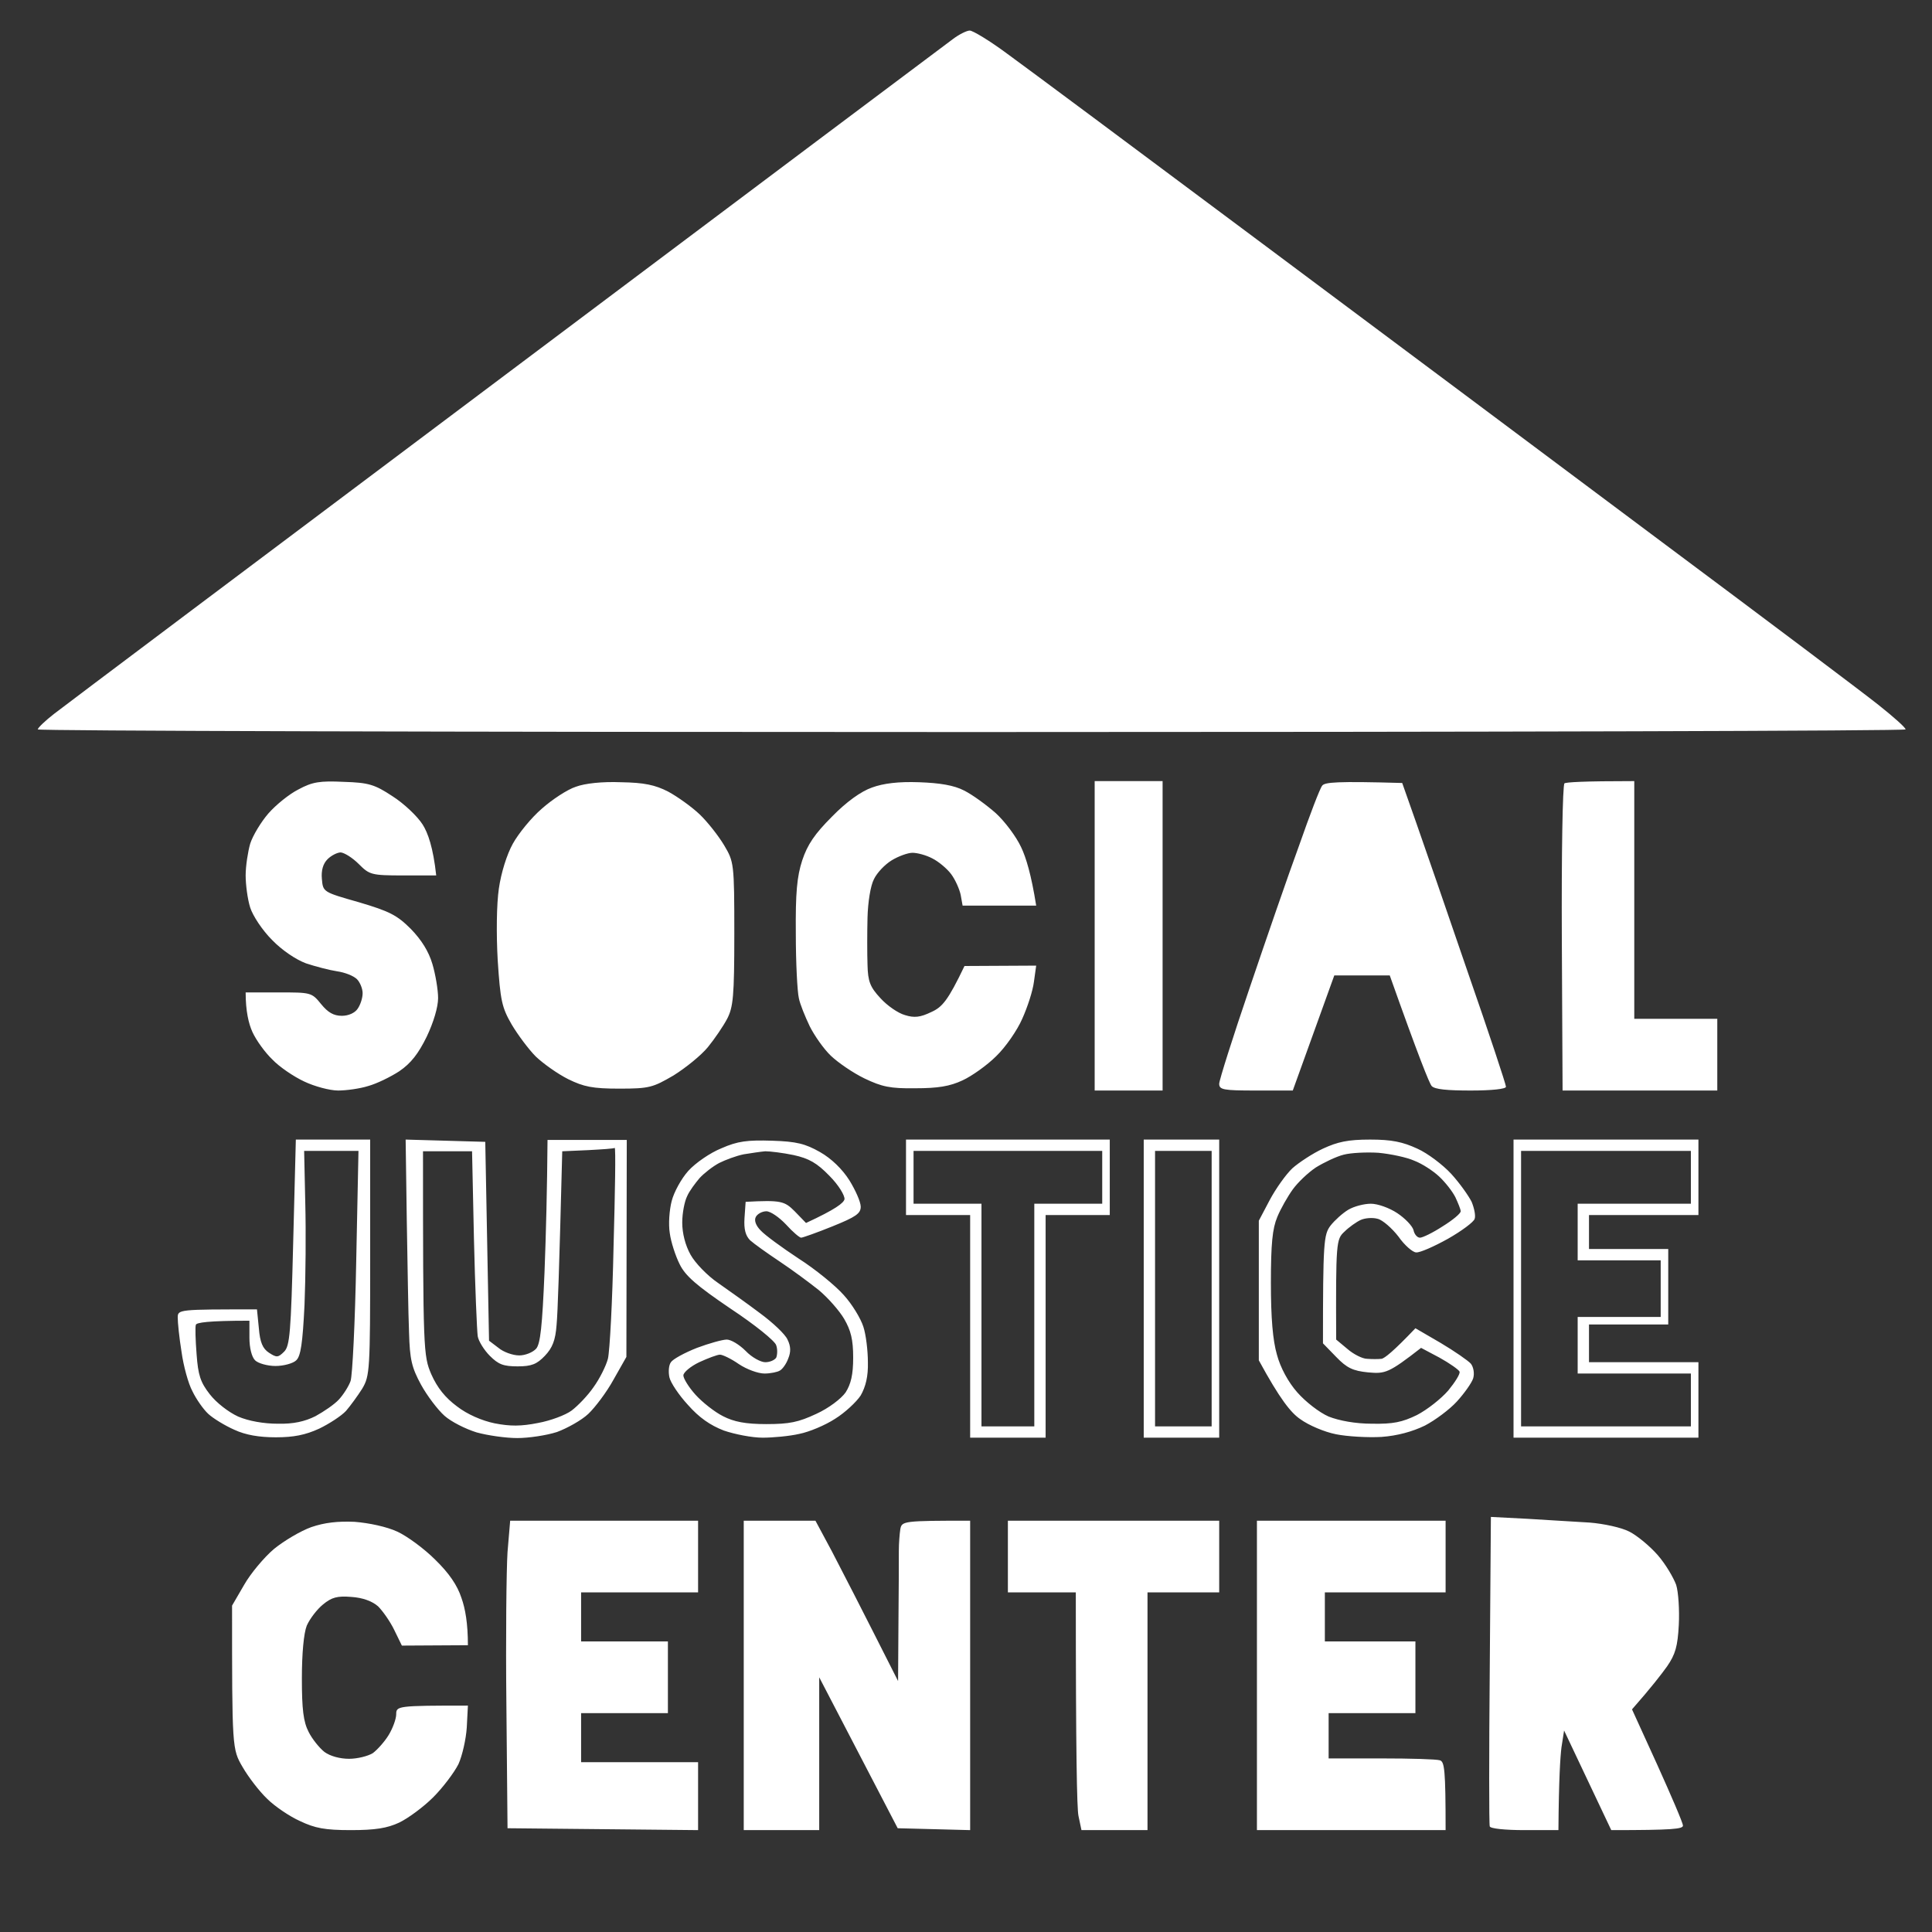 <svg xmlns="http://www.w3.org/2000/svg" viewBox="0 0 512 512" width="512" height="512"><rect x="0" y="0" width="512" height="512" fill="#333333" stroke="none"/><title>SJC-Logo</title><style>		.s0 { fill: #ffffff } 	</style><g id="Background"><path id="Path 0" fill-rule="evenodd" class="s0" d="m257 8.1c0.8 0 5.3 2.7 10 6.2 4.7 3.4 34.4 25.5 66 49.1 31.6 23.6 80 59.7 107.5 80.3 27.5 20.5 53.3 39.9 57.3 43.1 3.9 3.1 7.2 6 7.2 6.5 0 0.4-111.4 0.7-247.5 0.7-136.1 0-247.5-0.3-247.5-0.7 0.1-0.5 2-2.3 4.3-4.1 2.3-1.8 56.2-42.3 119.8-90 63.5-47.7 116.9-87.7 118.5-88.9 1.6-1.2 3.6-2.2 4.4-2.2zm138.1 393.9l9.7 0.5c5.3 0.3 12.7 0.8 16.5 1 3.7 0.3 8.4 1.3 10.5 2.4 2 1 5.4 3.8 7.5 6.2 2.1 2.4 4.2 6 4.9 7.9 0.6 1.9 0.9 6.7 0.7 10.6-0.3 5.7-0.9 7.8-3.1 11-1.5 2.1-4.2 5.6-9.3 11.4l6.7 14.7c3.7 8.2 6.8 15.4 6.8 16.1 0 0.9-2.6 1.2-19 1.2l-12.5-26.4-0.7 4.5c-0.3 2.4-0.7 8.3-0.8 21.9h-9c-5.1 0-9.1-0.4-9.2-1-0.2-0.5-0.2-19.2 0-41.5zm-301.1 1.3c3.8 0.3 8.5 1.3 11.3 2.6 2.6 1.2 7.1 4.5 10 7.4 3.7 3.6 5.9 6.8 7 10.2 1 2.8 1.7 6.7 1.7 12.5l-17.5 0.1-2-4.1c-1.1-2.3-3.1-5.1-4.3-6.3-1.6-1.4-4.1-2.3-7.1-2.5-3.7-0.3-5.2 0.1-7.5 2-1.6 1.3-3.5 3.8-4.3 5.6-0.8 2-1.3 7.4-1.3 14 0 8.2 0.4 11.5 1.8 14.2 0.9 1.8 2.8 4.2 4.2 5.3 1.5 1.1 4.1 1.8 6.5 1.8 2.2 0 5-0.7 6.3-1.5 1.2-0.9 3.1-3 4.2-4.8 1.1-1.8 2-4.3 2-5.5 0-2.2 0.3-2.3 19-2.3l-0.3 5.8c-0.2 3.1-1.2 7.5-2.2 9.7-1.1 2.2-4.1 6.2-6.7 8.8-2.6 2.6-6.7 5.6-9 6.7-3.2 1.5-6.4 2-12.8 2-6.9 0-9.5-0.5-13.5-2.4-2.7-1.2-6.7-3.9-8.7-5.9-2.1-2-5-5.8-6.5-8.4-2.8-4.8-2.8-4.9-2.8-42.8l3.2-5.5c1.7-3 5.3-7.3 7.9-9.5 2.7-2.2 7.1-4.8 9.9-5.8 3.5-1.2 7-1.6 11.5-1.4zm41.2-0.3h49.8v19h-31v13h23v19h-23v13h31v18l-50.5-0.5-0.3-32.5c-0.2-17.9 0-36.2 0.3-40.7zm61.9 0h19l4.4 8.2c2.4 4.6 7.3 14.1 17.5 34.3l0.1-15.5c0.1-8.6 0.1-17.1 0.1-19 0-2 0.2-4.5 0.4-5.8 0.4-2.1 0.9-2.2 18.5-2.2v82l-19.2-0.5-20.8-40v40.5h-20zm70 0h56v19h-19v63h-17.5l-0.8-3.8c-0.4-2-0.7-16.2-0.7-59.2h-18zm66 0h50v19h-32v13h24v19h-23v12h14c7.7 0 14.6 0.2 15.5 0.5 1.2 0.4 1.5 2.4 1.5 18.5h-50zm-242-195.8c6.6 0.2 8.2 0.7 12.9 3.8 3 1.9 6.6 5.3 8 7.5 1.4 2.2 2.8 6.1 3.6 13.5h-8.8c-8.4 0-8.9-0.2-11.7-3-1.7-1.7-3.8-3-4.8-3.1-0.9 0-2.5 0.8-3.5 1.8-1.2 1.2-1.7 3-1.5 5.2 0.3 3.5 0.3 3.5 9.8 6.2 8.1 2.4 10.1 3.4 13.8 7.1 2.8 2.9 4.7 5.9 5.7 9.3 0.8 2.7 1.5 6.8 1.5 9 0 2.4-1.2 6.4-3 10.2-2.2 4.5-4.2 7.1-7.3 9.2-2.3 1.5-6 3.3-8.2 3.9-2.2 0.7-5.8 1.2-8 1.2-2.2 0-6.3-1.1-9-2.4-2.8-1.3-6.6-3.9-8.4-5.8-1.9-1.8-4.3-5.1-5.3-7.3-1-2.2-1.8-5.5-1.8-10.5h8.7c8.6 0 8.8 0 11.3 3.1 1.8 2.2 3.3 3.1 5.5 3.1 1.8 0 3.5-0.8 4.2-1.9 0.7-1 1.3-2.8 1.3-4.1 0-1.2-0.7-2.9-1.5-3.7-0.9-0.9-3.2-1.8-5.3-2.1-2-0.3-5.8-1.3-8.2-2.1-2.7-1-6.4-3.5-9-6.2-2.6-2.6-5.1-6.4-5.8-8.6-0.7-2.2-1.2-6.1-1.2-8.5 0-2.5 0.6-6.3 1.2-8.4 0.7-2.2 2.9-5.8 4.8-8 2-2.3 5.6-5.2 8-6.4 3.7-2 5.7-2.3 12-2zm73.5 0.1c6.1 0.1 9 0.7 12.5 2.5 2.4 1.3 6.2 4 8.3 6 2.1 2 5 5.7 6.5 8.2 2.6 4.4 2.7 4.7 2.7 23.5 0 16.6-0.3 19.4-1.9 22.5-1 1.9-3.3 5.3-5.1 7.5-1.8 2.2-5.9 5.5-9.1 7.5-5.5 3.2-6.4 3.5-14.4 3.5-7.1 0-9.4-0.5-13.5-2.5-2.8-1.4-6.6-4.1-8.6-6-1.9-1.9-4.8-5.8-6.4-8.5-2.6-4.5-3-6.3-3.7-17-0.4-7-0.3-14.9 0.3-19 0.6-4.2 2.1-9 3.7-11.9 1.5-2.7 4.9-6.9 7.7-9.3 2.7-2.4 6.8-5.1 9-5.8 2.4-0.9 7-1.4 12-1.2zm79 0c5.5 0.2 9.2 0.8 11.9 2.2 2.2 1.1 5.9 3.8 8.4 6 2.4 2.2 5.4 6.2 6.7 9 1.3 2.7 2.7 7.3 4 15.5h-19.5l-0.5-2.8c-0.3-1.5-1.4-4-2.5-5.5-1.1-1.5-3.4-3.4-5-4.2-1.7-0.9-4-1.5-5.3-1.5-1.2 0-3.7 0.9-5.5 2-1.8 1.1-3.9 3.3-4.7 5-0.9 1.7-1.6 6.1-1.7 10.2-0.1 4-0.1 9.6 0 12.5 0.1 4.4 0.7 5.9 3.4 8.8 1.8 2 4.7 4 6.5 4.5 2.5 0.8 4.1 0.6 7-0.8 2.9-1.3 4.4-3 8.8-12.2l19-0.1-0.6 4.3c-0.3 2.4-1.7 6.7-3.1 9.8-1.3 3-4.4 7.5-6.9 9.9-2.4 2.4-6.5 5.3-8.9 6.4-3.4 1.6-6.6 2.1-12.5 2.1-6.7 0.1-8.9-0.4-13.5-2.6-3.1-1.5-7-4.2-8.9-6-1.9-1.8-4.4-5.4-5.6-7.8-1.2-2.5-2.6-5.9-2.9-7.5-0.4-1.7-0.8-9.3-0.8-17-0.1-10.9 0.3-15.2 1.7-19.5 1.4-4.2 3.3-7 7.9-11.6 3.8-3.9 7.7-6.7 10.6-7.7 3-1.1 7-1.6 12.5-1.4zm46.5-0.3h18v82h-18zm81.5 0.5l3.7 10.5c2 5.7 8.2 23.6 13.7 39.7 5.6 16.1 10.1 29.7 10.1 30.3 0 0.6-3.8 1-9.3 1-6.3 0-9.6-0.3-10.4-1.2-0.6-0.7-3.4-7.6-11.1-29.3h-14.7l-11 30.5h-9.8c-8.6 0-9.7-0.2-9.7-1.8 0-0.9 3.6-12.3 8-25.2 4.4-13 10.3-30.1 13.2-38 2.8-8 5.5-15.1 6.1-15.8 0.7-0.9 3.7-1.2 21.2-0.7zm61.5-0.5v63h22v19h-41l-0.2-40.4c-0.1-22.1 0.2-40.6 0.7-41 0.4-0.3 4.8-0.6 18.5-0.6zm-354.7 95h19.7v31.2c0 30-0.1 31.4-2.1 34.8-1.2 1.9-3.1 4.5-4.3 5.9-1.2 1.3-4.4 3.4-7.1 4.7-3.7 1.7-6.8 2.3-11.5 2.3-4.4 0-8-0.6-11-2-2.5-1.1-5.6-3-6.9-4.2-1.3-1.2-3.2-3.9-4.2-6-1.1-2-2.4-6.8-2.9-10.5-0.6-3.7-1-7.7-1-9 0-2.2 0.2-2.2 21-2.2l0.5 5c0.3 3.7 1 5.4 2.7 6.5 2 1.3 2.4 1.3 4-0.3 1.5-1.5 1.8-5 2.4-29zm2.5 16.8c0.2 7.5 0.1 19.7-0.2 27-0.5 10.2-1 13.6-2.2 14.7-0.8 0.8-3.3 1.5-5.5 1.5-2.1 0-4.6-0.7-5.4-1.5-0.9-0.9-1.5-3.3-1.5-6v-4.5c-11 0-14.1 0.5-14.2 1.1-0.2 0.5-0.1 4 0.2 7.8 0.4 5.5 1 7.4 3.5 10.6 1.7 2.2 4.9 4.7 7.5 5.9 2.8 1.2 6.8 1.9 10.5 1.9 4.2 0.1 7.2-0.6 10-2 2.2-1.2 5-3.1 6.2-4.4 1.2-1.3 2.6-3.5 3.1-4.9 0.5-1.4 1.2-15.6 1.5-31.7l0.6-29.3h-14.4zm26.6-16.8l21.1 0.6 1 52.7 2.5 1.9c1.3 1.1 3.8 2 5.5 2 1.6 0 3.6-0.8 4.5-1.8 1.1-1.3 1.6-5.9 2.2-20.2 0.4-10.3 0.7-22.3 0.8-35.1h21l-0.1 57.5-3.4 6c-1.8 3.3-4.9 7.4-6.7 9.1-1.8 1.7-5.6 3.8-8.3 4.8-2.8 0.9-7.5 1.6-10.5 1.6-3.1 0-7.9-0.7-10.8-1.5-2.9-0.9-6.7-2.8-8.5-4.4-1.8-1.6-4.6-5.3-6.2-8.2-2.5-4.6-3-6.7-3.2-13.9-0.2-4.7-0.4-18.1-0.6-29.8zm41.5 3.1c-0.8 31.4-1.2 42.9-1.5 46-0.3 4.1-1.1 6.1-3.1 8.2-2.1 2.2-3.5 2.8-7.2 2.8-3.8 0-5.1-0.5-7.4-2.8-1.5-1.5-3-3.9-3.2-5.2-0.2-1.4-0.7-13-1-25.8l-0.5-23.2h-13c0 52.8 0.1 54.2 2.2 59.1 1.6 3.6 3.7 6.2 6.8 8.5 2.7 2.1 6.6 3.8 10 4.5 4.1 0.8 7 0.8 11.5-0.1 3.3-0.6 7.3-2.1 8.9-3.3 1.7-1.3 4.3-4 5.8-6.2 1.6-2.2 3.3-5.6 3.8-7.5 0.5-2 1.2-15.4 1.5-29.8 0.4-14.4 0.6-26.2 0.3-26.1-0.2 0.2-3.4 0.4-7.1 0.6zm55.6-2.8c6.5 0.2 8.8 0.8 12.7 3 3 1.7 5.9 4.5 7.8 7.5 1.6 2.6 3 5.7 3 7 0 1.8-1.3 2.7-7.5 5.2-4.2 1.7-7.9 3-8.3 3-0.4 0-2.2-1.5-4-3.5-1.8-1.9-4.1-3.5-5.2-3.5-1.1 0-2.4 0.7-2.8 1.5-0.5 0.9 0 2.3 1.3 3.6 1.1 1.2 5.6 4.5 10 7.4 4.4 2.8 9.8 7.2 12 9.7 2.2 2.4 4.5 6.2 5.2 8.4 0.7 2.1 1.2 6.4 1.2 9.4 0.1 3.8-0.6 6.5-1.9 8.8-1.1 1.7-4.2 4.6-6.8 6.2-2.6 1.7-6.9 3.5-9.5 4-2.6 0.6-7 1-9.7 1-2.8 0-7.4-0.9-10.3-1.9-3.6-1.4-6.5-3.4-9.5-6.8-2.4-2.6-4.6-5.9-4.9-7.3-0.3-1.4-0.2-3.2 0.4-4 0.5-0.8 3.6-2.5 6.9-3.8 3.2-1.2 6.8-2.2 7.9-2.2 1.1 0 3.3 1.3 5 3 1.6 1.7 4 3 5.2 3 1.3 0 2.5-0.6 2.9-1.2 0.3-0.7 0.4-2.2 0-3.3-0.3-1.1-5.6-5.4-12.1-9.7-9-6.1-12-8.7-13.5-11.8-1.1-2.2-2.3-5.9-2.6-8.2-0.4-2.4-0.1-6.2 0.5-8.5 0.6-2.4 2.6-6 4.4-8 1.9-2.1 5.8-4.8 8.8-6 4.3-1.9 6.9-2.2 13.4-2zm-14 5.9c-1.7 0.9-4 2.7-5.2 4-1.1 1.3-2.7 3.4-3.3 4.8-0.7 1.4-1.3 4.5-1.3 7 0 2.8 0.8 6 2.2 8.5 1.2 2.2 4.5 5.6 7.3 7.5 2.7 1.9 7.8 5.5 11.1 8 3.4 2.5 6.7 5.6 7.3 7 0.9 1.8 0.9 3.3 0.2 5-0.5 1.4-1.5 2.8-2.2 3.2-0.6 0.4-2.5 0.8-4.1 0.8-1.7 0-4.7-1.1-6.8-2.5-2-1.4-4.3-2.5-5-2.5-0.7 0-3.1 0.9-5.5 2-2.3 1.1-4.2 2.7-4.2 3.5 0 0.8 1.4 3.1 3.2 5.1 1.8 2 5.1 4.6 7.3 5.7 2.9 1.5 6 2.1 11.5 2.1 6.1 0 8.5-0.5 13.2-2.7 3.3-1.5 6.6-4 7.8-5.7 1.4-2.2 2-4.7 2-9.2 0-4.8-0.6-7.2-2.4-10.3-1.3-2.2-4.3-5.6-6.7-7.6-2.5-2-7.1-5.4-10.4-7.6-3.3-2.2-6.8-4.7-7.8-5.6-1.2-1.2-1.7-2.9-1.5-5.9l0.3-4.3c9.4-0.5 10.3-0.2 13 2.5l3 3.1c7.8-3.6 10-5.3 10.2-6.3 0.1-1-1.6-3.8-4-6.2-3.3-3.4-5.4-4.6-9.5-5.5-2.9-0.6-6.2-1-7.5-1-1.2 0.1-3.8 0.5-5.7 0.8-2 0.4-4.9 1.5-6.5 2.3zm49.5-6.2h54v20h-17v59h-20v-59h-17zm2 17h18v59h14v-59h18v-14h-50zm61-17h20v79h-20zm3 76h15v-73h-15zm57-76c5.7 0 8.6 0.6 12.5 2.4 2.7 1.2 6.8 4.3 9 6.7 2.2 2.4 4.6 5.8 5.4 7.4 0.7 1.7 1.1 3.7 0.8 4.5-0.2 0.8-3.4 3.2-7.1 5.3-3.6 2-7.4 3.7-8.4 3.6-0.9 0-3.1-1.9-4.7-4.2-1.7-2.2-4.2-4.4-5.5-4.7-1.4-0.4-3.4-0.2-4.5 0.3-1.1 0.5-3.1 1.9-4.3 3.1-2.2 2-2.3 2.8-2.2 28.6l3 2.5c1.6 1.4 4 2.6 5.2 2.6 1.3 0.1 2.9 0.1 3.8 0 0.8-0.1 3.2-2 9-8.1l6.7 3.9c3.7 2.2 7.3 4.7 8 5.5 0.7 0.9 1 2.6 0.6 3.9-0.4 1.2-2.3 3.9-4.3 6.1-1.9 2.1-5.8 5-8.5 6.4-3.3 1.6-7.3 2.7-11.5 3-3.6 0.2-9-0.1-12-0.7-3.1-0.6-7.3-2.4-9.5-4-2.5-1.7-5.4-5.3-11-15.6v-37l2.9-5.5c1.6-3 4.3-6.8 6-8.4 1.7-1.5 5.3-3.9 8.1-5.2 3.9-1.8 6.6-2.4 12.5-2.4zm-14.4 7.4c-2.1 1.4-4.8 4-6.1 5.8-1.3 1.8-3.2 5.1-4.1 7.3-1.3 3.1-1.7 7.1-1.7 17.5 0 9.3 0.5 15.2 1.6 19 0.9 3.4 3 7.3 5.4 10 2.2 2.5 5.8 5.3 8.3 6.4 2.8 1.1 7.1 1.9 11.5 1.9 5.6 0.1 8-0.4 11.9-2.3 2.7-1.4 6.4-4.3 8.3-6.5 1.8-2.2 3.2-4.4 3-5-0.2-0.5-2.6-2.2-5.3-3.7l-4.9-2.6c-8.6 6.7-9.5 6.9-14 6.5-4.1-0.4-5.7-1.2-8.5-4.1l-3.5-3.6c0-26.9 0.2-28.8 2-31.2 1.1-1.4 3.2-3.3 4.7-4.2 1.5-0.9 4.2-1.6 6-1.6 1.8 0 4.9 1.1 7 2.5 2.1 1.4 4 3.4 4.3 4.5 0.2 1.1 1 2 1.7 2 0.7 0 3.4-1.3 6-3 2.6-1.6 4.8-3.4 4.8-4 0-0.5-0.7-2.2-1.4-3.7-0.8-1.6-2.7-4-4.3-5.5-1.6-1.5-4.5-3.4-6.6-4.2-2-0.9-6.3-1.8-9.5-2.1-3.1-0.2-7.3 0-9.2 0.5-2 0.5-5.3 2.1-7.4 3.4zm52.4-7.4h49v20h-29v9h21v20h-21v10h29v20h-49zm2 76h45v-14h-30v-15h22v-15h-22v-15h30v-14h-45z"></path></g></svg>